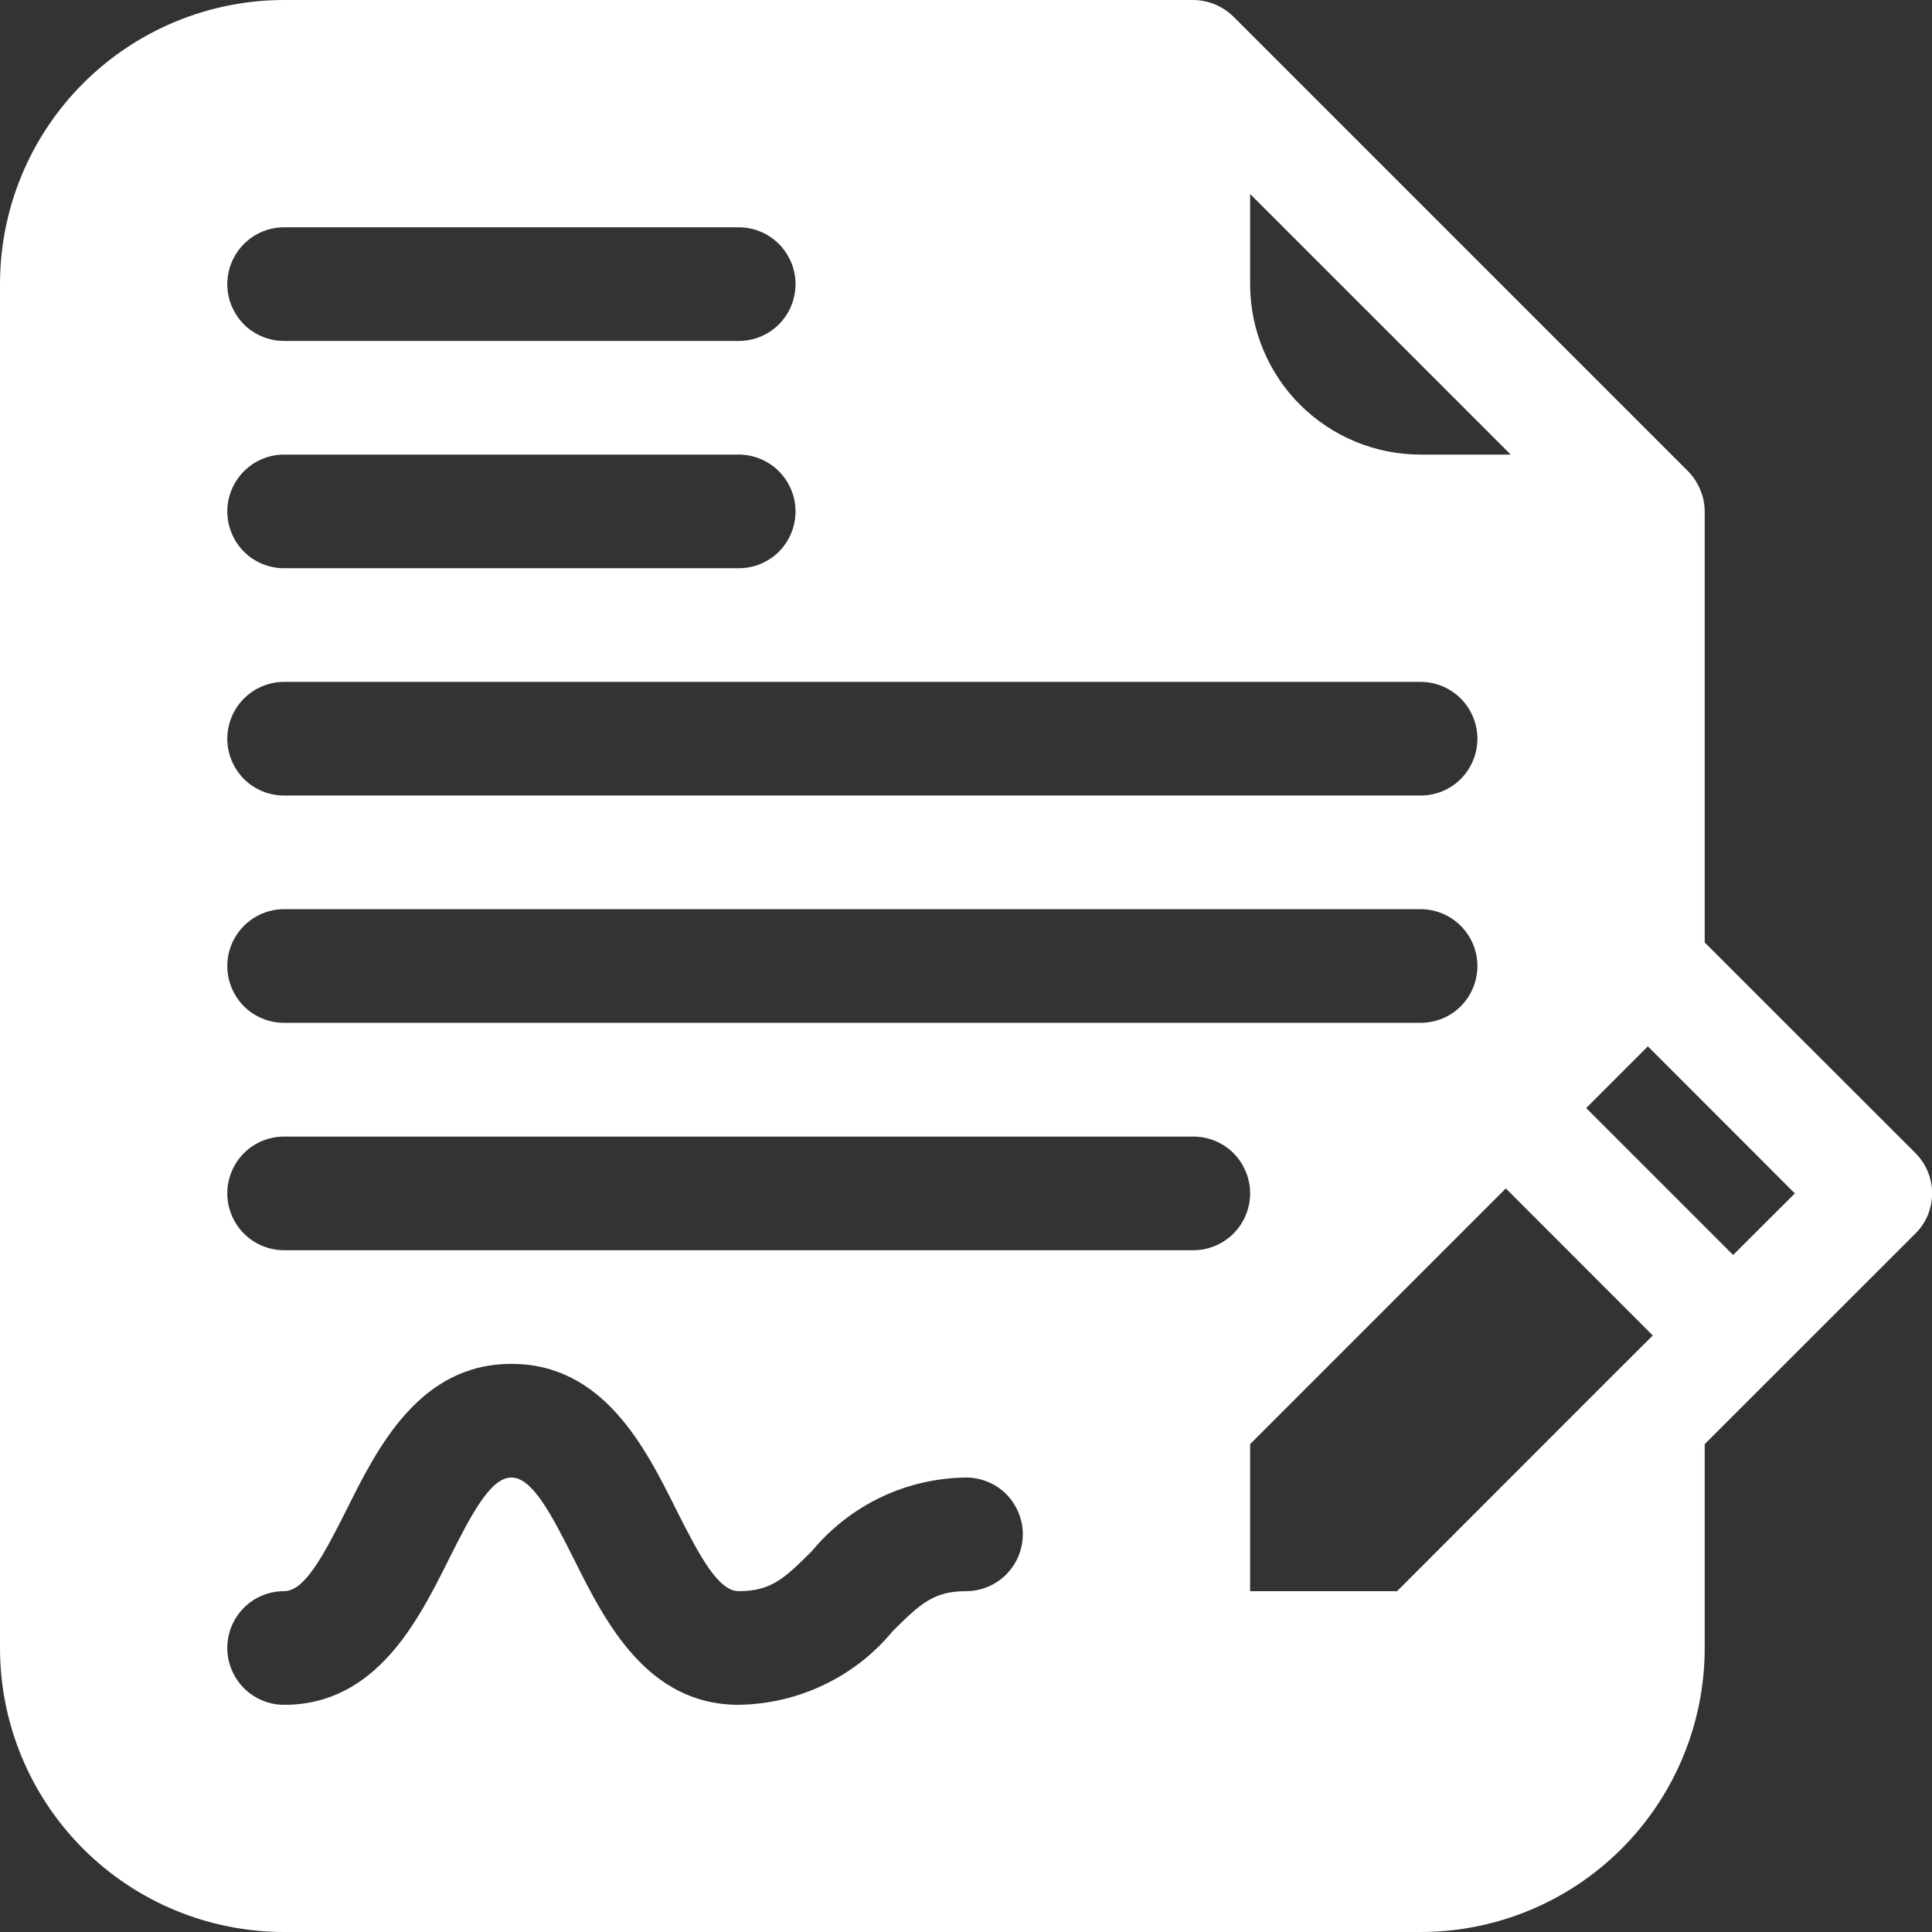 <svg width="17" height="17" viewBox="0 0 17 17" fill="none" xmlns="http://www.w3.org/2000/svg">
<rect x="0" y="0" width="17" height="17" fill="#333333" stroke="none"/>
<path d="M2.5 17H12.5C13.163 17 13.799 16.737 14.268 16.268C14.737 15.799 15 15.164 15 14.501V12.707L16.854 10.854C16.901 10.808 16.938 10.753 16.963 10.692C16.988 10.631 17.001 10.566 17.001 10.501C17.001 10.435 16.988 10.37 16.963 10.309C16.938 10.248 16.901 10.193 16.854 10.146L15 8.293V4.5C14.999 4.368 14.946 4.241 14.853 4.146L10.853 0.146C10.759 0.054 10.632 0.001 10.5 0H2.5C1.837 0 1.201 0.264 0.732 0.733C0.263 1.202 0 1.837 0 2.5V14.501C0 15.164 0.263 15.799 0.732 16.268C1.201 16.737 1.837 17 2.5 17ZM14.147 12.146L12.293 14.001H11V12.707L13.25 10.457L14.543 11.751L14.147 12.146ZM14.5 9.207L15.793 10.501L15.25 11.043L13.957 9.75L14.5 9.207ZM11 1.707L13.293 4H12.5C12.102 4 11.721 3.842 11.439 3.561C11.158 3.28 11 2.898 11 2.5V1.707ZM2.5 2H6.5C6.633 2 6.76 2.053 6.854 2.147C6.947 2.241 7 2.368 7 2.5C7 2.633 6.947 2.76 6.854 2.854C6.76 2.948 6.633 3 6.5 3H2.5C2.367 3 2.24 2.948 2.146 2.854C2.053 2.76 2 2.633 2 2.5C2 2.368 2.053 2.241 2.146 2.147C2.24 2.053 2.367 2 2.5 2ZM2.5 4H6.5C6.633 4 6.76 4.053 6.854 4.147C6.947 4.241 7 4.368 7 4.5C7 4.633 6.947 4.76 6.854 4.854C6.76 4.948 6.633 5 6.5 5H2.5C2.367 5 2.24 4.948 2.146 4.854C2.053 4.76 2 4.633 2 4.5C2 4.368 2.053 4.241 2.146 4.147C2.24 4.053 2.367 4 2.5 4ZM2.5 6H12.5C12.633 6 12.76 6.053 12.854 6.147C12.947 6.241 13 6.368 13 6.5C13 6.633 12.947 6.76 12.854 6.854C12.76 6.948 12.633 7 12.5 7H2.5C2.367 7 2.24 6.948 2.146 6.854C2.053 6.76 2 6.633 2 6.5C2 6.368 2.053 6.241 2.146 6.147C2.24 6.053 2.367 6 2.5 6ZM2.5 8H12.5C12.633 8 12.76 8.053 12.854 8.147C12.947 8.241 13 8.368 13 8.5C13 8.633 12.947 8.76 12.854 8.854C12.76 8.948 12.633 9 12.5 9H2.5C2.367 9 2.24 8.948 2.146 8.854C2.053 8.76 2 8.633 2 8.5C2 8.368 2.053 8.241 2.146 8.147C2.24 8.053 2.367 8 2.5 8ZM2.5 10.001H10.5C10.633 10.001 10.76 10.053 10.854 10.147C10.947 10.241 11 10.368 11 10.501C11 10.633 10.947 10.76 10.854 10.854C10.76 10.948 10.633 11.001 10.5 11.001H2.5C2.367 11.001 2.24 10.948 2.146 10.854C2.053 10.76 2 10.633 2 10.501C2 10.368 2.053 10.241 2.146 10.147C2.24 10.053 2.367 10.001 2.5 10.001ZM2.5 14.001C2.678 14.001 2.841 13.7 3.053 13.277C3.322 12.738 3.691 12.001 4.5 12.001C5.309 12.001 5.678 12.738 5.947 13.277C6.159 13.7 6.322 14.001 6.5 14.001C6.781 14.001 6.9 13.893 7.146 13.646C7.311 13.447 7.518 13.286 7.752 13.174C7.986 13.063 8.241 13.004 8.5 13.001C8.633 13.001 8.76 13.053 8.854 13.147C8.947 13.241 9 13.368 9 13.501C9 13.633 8.947 13.76 8.854 13.854C8.76 13.948 8.633 14.001 8.5 14.001C8.219 14.001 8.1 14.108 7.854 14.354C7.689 14.554 7.482 14.715 7.248 14.826C7.014 14.938 6.759 14.997 6.5 15.001C5.691 15.001 5.322 14.264 5.053 13.725C4.841 13.3 4.678 13.001 4.5 13.001C4.322 13.001 4.159 13.3 3.947 13.725C3.678 14.264 3.309 15.001 2.5 15.001C2.367 15.001 2.24 14.948 2.146 14.854C2.053 14.76 2 14.633 2 14.501C2 14.368 2.053 14.241 2.146 14.147C2.24 14.053 2.367 14.001 2.5 14.001Z" fill="white"/>
</svg>
